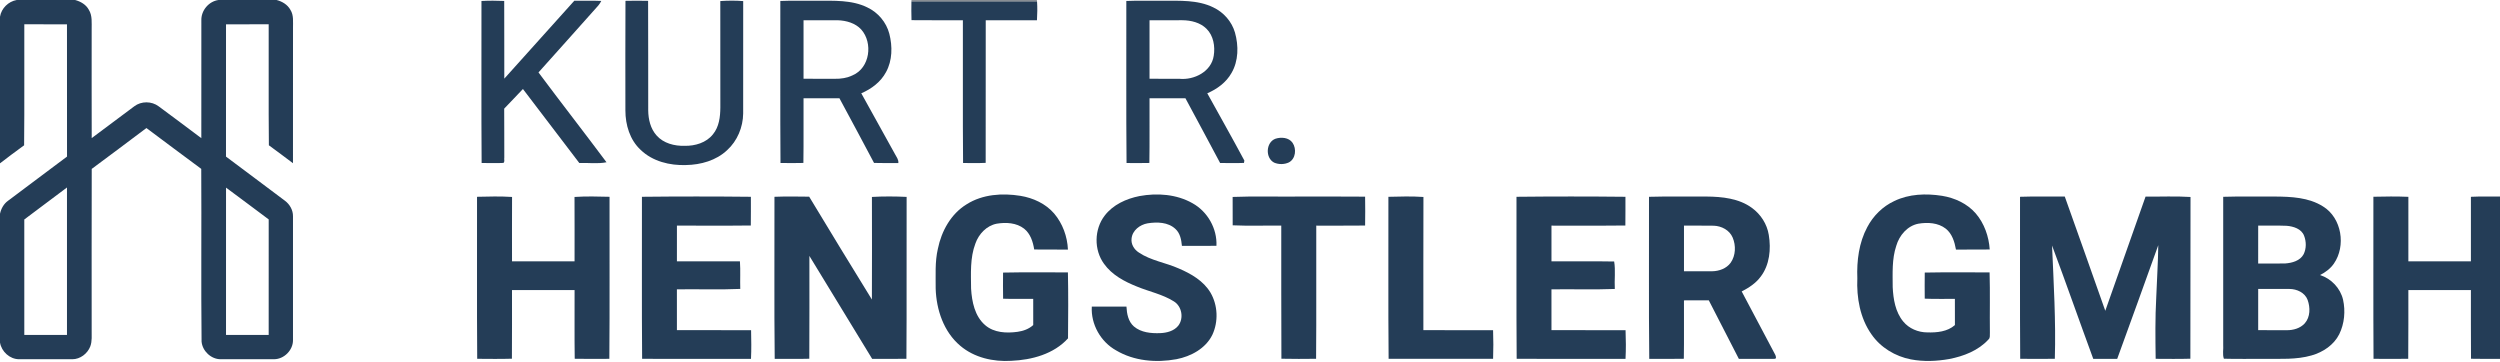 <?xml version="1.0" encoding="UTF-8" ?>
<!DOCTYPE svg PUBLIC "-//W3C//DTD SVG 1.1//EN" "http://www.w3.org/Graphics/SVG/1.1/DTD/svg11.dtd">
<svg width="1698pt" height="246pt" viewBox="0 0 1698 246" version="1.1" xmlns="http://www.w3.org/2000/svg">
<g id="#243d57ff">
<path fill="#243d57" opacity="1.00" d=" M 11.35 0.00 L 51.02 0.00 C 54.78 1.01 58.45 3.11 60.34 6.66 C 62.83 10.63 62.19 15.52 62.26 19.98 C 62.26 44.58 62.21 69.19 62.29 93.79 C 71.98 86.68 81.49 79.33 91.18 72.22 C 95.94 68.58 103.01 68.62 107.77 72.23 C 117.50 79.34 127.07 86.66 136.74 93.85 C 136.77 67.23 136.73 40.60 136.76 13.97 C 136.49 7.24 141.70 0.95 148.38 0.00 L 187.86 0.00 C 191.68 0.97 195.31 3.16 197.25 6.69 C 199.61 10.35 198.94 14.87 199.01 19.00 C 198.98 49.62 199.02 80.24 198.99 110.86 C 193.52 106.82 188.15 102.63 182.62 98.68 C 182.34 71.29 182.59 43.89 182.49 16.50 C 172.83 16.50 163.17 16.49 153.51 16.51 C 153.48 46.46 153.52 76.41 153.49 106.36 C 166.83 116.40 180.27 126.32 193.59 136.39 C 196.85 138.84 199.07 142.77 199.00 146.90 C 199.00 174.95 199.01 203.00 199.00 231.05 C 199.04 237.87 192.89 244.01 186.08 243.98 C 174.01 244.02 161.95 244.01 149.88 243.99 C 143.37 244.00 137.48 238.45 136.91 232.00 C 136.49 192.91 136.94 153.79 136.69 114.70 C 124.20 105.56 111.88 96.17 99.44 86.96 C 87.10 96.27 74.71 105.51 62.30 114.72 C 62.19 151.14 62.27 187.56 62.26 223.99 C 62.18 227.75 62.68 231.68 61.32 235.28 C 59.41 240.22 54.46 244.01 49.08 243.99 C 37.04 244.01 24.99 244.01 12.95 243.99 C 6.63 243.97 1.03 238.81 0.00 232.66 L 0.00 145.17 C 0.76 141.72 2.53 138.45 5.44 136.37 C 18.75 126.30 32.20 116.41 45.52 106.35 C 45.47 76.40 45.52 46.46 45.49 16.51 C 35.83 16.49 26.17 16.50 16.51 16.50 C 16.41 43.90 16.67 71.29 16.38 98.69 C 10.86 102.68 5.40 106.77 0.00 110.94 L 0.00 11.36 C 0.92 5.66 5.68 0.99 11.35 0.00 M 16.50 149.07 C 16.50 175.21 16.49 201.35 16.51 227.49 C 26.17 227.50 35.83 227.50 45.49 227.49 C 45.50 194.11 45.50 160.72 45.49 127.33 C 35.82 134.56 26.17 141.82 16.50 149.07 M 153.52 127.43 C 153.47 160.78 153.51 194.14 153.51 227.49 C 163.17 227.50 172.83 227.50 182.49 227.49 C 182.51 201.34 182.50 175.18 182.50 149.03 C 172.81 141.87 163.24 134.54 153.52 127.43 Z" />
<path fill="#243d57" opacity="1.00" d=" M 327.01 0.66 C 332.15 0.39 337.31 0.42 342.46 0.64 C 342.56 18.22 342.45 35.82 342.52 53.41 C 358.36 35.75 374.20 18.10 390.08 0.49 C 396.18 0.57 402.29 0.35 408.39 0.63 C 407.39 2.76 405.79 4.47 404.22 6.16 C 391.35 20.47 378.66 34.94 365.74 49.20 C 380.99 69.65 396.68 89.77 411.94 110.21 C 405.89 111.41 399.59 110.49 393.45 110.70 C 380.72 93.92 367.92 77.21 355.17 60.45 C 351.00 64.96 346.65 69.31 342.45 73.79 C 342.58 84.87 342.44 95.95 342.52 107.02 C 342.23 108.15 343.08 110.00 341.85 110.66 C 336.94 110.91 332.03 110.71 327.12 110.70 C 326.85 74.02 327.07 37.34 327.01 0.66 Z" />
<path fill="#243d57" opacity="1.00" d=" M 424.82 0.57 C 429.94 0.46 435.06 0.45 440.19 0.57 C 440.35 25.40 440.18 50.22 440.27 75.05 C 440.34 81.09 441.82 87.39 445.94 92.00 C 450.64 97.35 458.11 99.24 465.00 99.04 C 472.06 99.19 479.72 96.97 484.23 91.23 C 488.40 86.20 489.22 79.36 489.26 73.05 C 489.22 48.94 489.28 24.83 489.23 0.72 C 494.40 0.37 499.61 0.33 504.78 0.74 C 504.71 26.18 504.77 51.62 504.76 77.07 C 504.66 86.37 500.81 95.68 493.89 101.97 C 486.45 109.02 475.99 111.93 465.93 112.10 C 454.94 112.49 443.25 109.63 435.15 101.81 C 427.79 95.03 424.76 84.80 424.77 75.02 C 424.77 50.21 424.67 25.39 424.82 0.57 Z" />
<path fill="#243d57" opacity="1.00" d=" M 530.00 0.66 C 538.33 0.30 546.67 0.59 555.01 0.50 C 566.41 0.54 578.46 -0.15 589.00 4.99 C 596.32 8.41 601.99 15.08 604.03 22.92 C 606.22 31.48 606.14 41.07 601.79 48.96 C 598.22 55.68 591.86 60.42 584.98 63.36 C 592.70 77.20 600.33 91.09 608.03 104.95 C 608.98 106.76 610.44 108.55 610.15 110.74 C 604.65 110.72 599.14 110.86 593.65 110.66 C 585.93 95.96 577.98 81.39 570.15 66.75 C 562.02 66.75 553.89 66.74 545.76 66.76 C 545.68 81.40 545.88 96.03 545.66 110.67 C 540.48 110.82 535.29 110.77 530.11 110.69 C 529.85 74.02 530.07 37.34 530.00 0.66 M 545.76 13.76 C 545.74 27.00 545.75 40.25 545.76 53.49 C 552.82 53.52 559.89 53.47 566.96 53.52 C 571.09 53.61 575.32 52.98 579.07 51.16 C 590.85 46.16 593.06 29.15 584.95 20.04 C 580.92 15.64 574.76 13.95 568.98 13.75 C 561.24 13.73 553.50 13.76 545.76 13.76 Z" />
<path fill="#243d57" opacity="1.00" d=" M 619.04 1.00 C 647.48 0.99 675.92 0.99 704.36 1.00 C 704.65 5.26 704.56 9.53 704.30 13.78 C 692.70 13.72 681.10 13.76 669.51 13.76 C 669.47 46.05 669.55 78.34 669.47 110.62 C 664.35 110.86 659.23 110.75 654.12 110.71 C 653.84 78.40 654.09 46.07 653.99 13.76 C 642.36 13.71 630.72 13.83 619.09 13.69 C 618.96 9.46 618.96 5.23 619.04 1.00 Z" />
<path fill="#243d57" opacity="1.00" d=" M 765.00 0.66 C 773.31 0.30 781.64 0.59 789.96 0.50 C 801.37 0.55 813.43 -0.16 823.99 4.98 C 831.06 8.30 836.62 14.60 838.80 22.13 C 841.32 31.12 841.24 41.34 836.44 49.58 C 832.82 55.99 826.65 60.51 819.98 63.36 C 828.38 78.58 836.96 93.72 845.17 109.05 C 845.11 109.45 844.98 110.25 844.91 110.65 C 839.51 110.88 834.10 110.74 828.70 110.70 C 820.91 96.01 813.01 81.39 805.15 66.75 C 797.02 66.76 788.89 66.74 780.76 66.76 C 780.68 81.40 780.89 96.04 780.65 110.68 C 775.48 110.82 770.31 110.75 765.15 110.72 C 764.81 74.04 765.09 37.35 765.00 0.66 M 780.76 13.76 C 780.75 27.00 780.75 40.25 780.76 53.49 C 787.51 53.52 794.27 53.47 801.03 53.52 C 811.11 54.51 822.78 48.64 824.37 37.86 C 825.39 31.49 824.20 24.22 819.45 19.53 C 815.17 15.27 808.89 13.78 803.02 13.74 C 795.60 13.76 788.18 13.74 780.76 13.76 Z" />
<path fill="#243d57" opacity="1.00" d=" M 866.25 94.24 C 870.15 92.96 875.37 93.32 877.90 96.98 C 880.72 101.06 880.09 107.88 875.38 110.32 C 872.26 111.77 868.49 111.79 865.35 110.43 C 859.28 107.23 859.75 96.69 866.25 94.24 Z" />
<path fill="#243d57" opacity="1.00" d=" M 656.63 138.70 C 667.39 131.92 680.78 131.03 693.06 133.01 C 701.69 134.42 710.17 138.29 715.95 144.99 C 721.73 151.79 724.95 160.64 725.34 169.51 C 717.70 169.46 710.07 169.57 702.43 169.45 C 701.61 164.23 699.87 158.73 695.58 155.32 C 690.38 151.25 683.24 150.89 676.97 151.93 C 670.08 153.26 664.75 158.94 662.49 165.41 C 658.79 175.17 659.48 185.79 659.56 196.03 C 660.10 204.92 662.03 214.76 669.13 220.85 C 675.14 226.06 683.63 226.40 691.15 225.37 C 695.02 224.83 698.83 223.44 701.77 220.78 C 701.72 214.86 701.76 208.93 701.76 203.01 C 694.94 202.93 688.12 203.14 681.31 202.89 C 681.20 196.97 681.23 191.06 681.28 185.14 C 695.96 184.81 710.65 185.09 725.33 185.00 C 725.65 199.93 725.52 214.88 725.40 229.81 C 715.72 240.49 700.85 244.47 686.89 245.06 C 674.65 245.83 661.73 242.94 652.22 234.86 C 640.97 225.41 635.96 210.39 635.51 196.07 C 635.58 187.04 634.93 177.88 637.00 169.00 C 639.43 156.97 645.90 145.19 656.63 138.70 Z" />
<path fill="#243d57" opacity="1.00" d=" M 773.93 133.17 C 786.00 130.96 799.13 131.88 809.96 138.04 C 820.19 143.71 826.75 155.24 826.21 166.95 C 818.39 167.06 810.57 166.99 802.76 166.99 C 802.36 162.89 801.58 158.43 798.38 155.52 C 793.37 150.80 785.87 150.67 779.47 151.68 C 774.24 152.58 769.06 156.47 768.56 162.07 C 768.09 165.89 770.36 169.53 773.51 171.52 C 781.70 177.04 791.74 178.37 800.63 182.35 C 808.98 185.91 817.41 190.76 822.18 198.78 C 827.18 207.33 827.61 218.43 823.44 227.39 C 818.88 236.72 808.89 242.07 799.04 243.97 C 785.27 246.49 770.27 245.25 758.05 237.98 C 747.57 232.14 740.85 220.26 741.55 208.24 C 749.39 208.26 757.24 208.24 765.09 208.25 C 765.34 213.08 766.30 218.39 770.15 221.73 C 775.05 225.90 781.84 226.49 788.01 226.26 C 792.46 226.09 797.33 224.85 800.26 221.24 C 804.19 216.22 802.75 207.97 797.24 204.67 C 789.58 199.86 780.57 198.08 772.29 194.66 C 763.79 191.28 755.24 186.76 749.82 179.14 C 742.93 169.67 743.15 155.71 750.31 146.44 C 755.95 139.02 764.97 134.95 773.93 133.17 Z" />
<path fill="#243d57" opacity="1.00" d=" M 1286.61 136.54 C 1296.63 131.68 1308.21 131.31 1319.05 133.00 C 1327.68 134.41 1336.18 138.29 1341.96 145.00 C 1347.76 151.78 1350.83 160.62 1351.42 169.45 C 1343.77 169.56 1336.13 169.46 1328.49 169.51 C 1327.56 164.29 1325.90 158.74 1321.57 155.31 C 1316.36 151.24 1309.20 150.88 1302.92 151.94 C 1295.45 153.40 1290.00 159.89 1287.95 166.95 C 1284.92 176.00 1285.50 185.65 1285.52 195.03 C 1285.92 203.17 1287.31 211.88 1292.66 218.35 C 1296.59 223.17 1302.84 225.75 1309.00 225.77 C 1315.50 225.97 1322.69 225.31 1327.78 220.79 C 1327.72 214.86 1327.76 208.94 1327.76 203.01 C 1320.93 202.91 1314.09 203.18 1307.28 202.85 C 1307.23 196.94 1307.21 191.04 1307.29 185.13 C 1321.96 184.82 1336.65 185.09 1351.33 185.00 C 1351.73 198.67 1351.36 212.36 1351.53 226.03 C 1351.37 227.55 1351.91 229.44 1350.57 230.57 C 1343.71 238.11 1333.74 241.93 1323.94 243.84 C 1315.35 245.36 1306.46 245.73 1297.86 244.09 C 1287.22 242.04 1277.25 236.02 1271.07 227.03 C 1263.34 216.05 1260.93 202.21 1261.50 189.00 C 1261.05 177.14 1262.57 164.86 1268.25 154.27 C 1272.28 146.60 1278.73 140.19 1286.61 136.54 Z" />
<path fill="#243d57" opacity="1.00" d=" M 324.00 133.66 C 331.92 133.46 339.88 133.26 347.79 133.77 C 347.70 148.34 347.77 162.92 347.76 177.49 C 361.92 177.50 376.08 177.50 390.24 177.49 C 390.23 162.92 390.30 148.34 390.21 133.77 C 398.11 133.25 406.07 133.46 414.00 133.66 C 413.92 170.34 414.17 207.03 413.87 243.71 C 406.03 243.76 398.18 243.82 390.35 243.67 C 390.12 228.12 390.32 212.56 390.25 197.01 C 376.08 197.00 361.92 197.00 347.75 197.01 C 347.71 212.55 347.83 228.09 347.69 243.63 C 339.84 243.87 331.97 243.75 324.12 243.70 C 323.84 207.02 324.08 170.34 324.00 133.66 Z" />
<path fill="#243d57" opacity="1.00" d=" M 436.00 133.66 C 460.66 133.39 485.34 133.39 510.00 133.66 C 509.98 140.16 510.05 146.66 509.95 153.16 C 493.22 153.37 476.49 153.20 459.77 153.24 C 459.73 161.33 459.75 169.41 459.76 177.49 C 474.02 177.52 488.29 177.48 502.56 177.51 C 503.01 183.74 502.59 189.99 502.79 196.23 C 488.47 196.87 474.09 196.30 459.75 196.52 C 459.76 205.76 459.74 215.00 459.76 224.24 C 476.55 224.29 493.34 224.18 510.14 224.29 C 510.29 230.77 510.39 237.26 510.08 243.74 C 485.43 243.74 460.78 243.80 436.13 243.71 C 435.83 207.03 436.08 170.34 436.00 133.66 Z" />
<path fill="#243d57" opacity="1.00" d=" M 526.01 133.66 C 533.86 133.34 541.73 133.50 549.59 133.58 C 563.68 156.93 577.86 180.24 592.19 203.44 C 592.30 180.21 592.26 156.99 592.21 133.76 C 600.04 133.31 607.94 133.36 615.78 133.73 C 615.64 170.38 615.91 207.04 615.64 243.68 C 607.89 243.83 600.13 243.73 592.37 243.74 C 578.17 220.43 563.96 197.12 549.74 173.83 C 549.71 197.10 549.84 220.37 549.68 243.65 C 541.85 243.88 534.01 243.70 526.18 243.74 C 525.76 207.06 526.11 170.35 526.01 133.66 Z" />
<path fill="#243d57" opacity="1.00" d=" M 837.21 133.76 C 852.45 133.16 867.73 133.67 882.99 133.50 C 897.71 133.54 912.45 133.41 927.18 133.57 C 927.30 140.10 927.28 146.65 927.18 153.19 C 916.13 153.33 905.07 153.22 894.01 153.25 C 893.91 183.39 894.15 213.54 893.89 243.69 C 886.03 243.77 878.18 243.84 870.33 243.65 C 870.14 213.52 870.31 183.38 870.24 153.25 C 859.24 153.11 848.22 153.54 837.24 153.03 C 837.24 146.60 837.28 140.18 837.21 133.76 Z" />
<path fill="#243d57" opacity="1.00" d=" M 943.00 133.67 C 950.92 133.46 958.89 133.24 966.80 133.78 C 966.69 163.93 966.77 194.09 966.76 224.24 C 982.54 224.27 998.32 224.21 1014.10 224.27 C 1014.35 230.75 1014.33 237.24 1014.11 243.72 C 990.46 243.77 966.80 243.77 943.15 243.72 C 942.80 207.04 943.10 170.35 943.00 133.67 Z" />
<path fill="#243d57" opacity="1.00" d=" M 1030.00 133.66 C 1054.66 133.39 1079.34 133.39 1104.00 133.66 C 1103.97 140.16 1104.05 146.66 1103.95 153.16 C 1087.22 153.37 1070.49 153.19 1053.76 153.25 C 1053.74 161.33 1053.75 169.41 1053.76 177.49 C 1067.95 177.59 1082.15 177.34 1096.34 177.61 C 1097.35 183.66 1096.42 190.08 1096.78 196.26 C 1082.45 196.82 1068.09 196.32 1053.75 196.52 C 1053.75 205.76 1053.74 215.00 1053.76 224.24 C 1070.53 224.27 1087.31 224.22 1104.08 224.26 C 1104.34 230.75 1104.39 237.27 1104.05 243.75 C 1079.41 243.71 1054.76 243.82 1030.12 243.70 C 1029.84 207.02 1030.08 170.34 1030.00 133.66 Z" />
<path fill="#243d57" opacity="1.00" d=" M 1120.00 133.67 C 1132.99 133.28 1146.00 133.61 1159.01 133.49 C 1169.66 133.59 1181.07 134.71 1189.93 141.22 C 1195.90 145.56 1200.18 152.19 1201.35 159.52 C 1202.96 169.15 1201.95 179.92 1195.86 187.90 C 1192.57 192.37 1187.83 195.45 1182.96 197.95 C 1190.42 212.12 1197.94 226.27 1205.46 240.42 C 1206.05 241.35 1207.08 243.98 1205.00 243.72 C 1197.01 243.82 1189.02 243.71 1181.04 243.76 C 1174.24 230.50 1167.47 217.23 1160.62 204.00 C 1154.99 204.00 1149.37 204.00 1143.75 204.01 C 1143.68 217.23 1143.88 230.45 1143.66 243.67 C 1135.82 243.84 1127.99 243.73 1120.17 243.73 C 1119.77 207.05 1120.11 170.36 1120.00 133.67 M 1143.76 153.25 C 1143.74 163.58 1143.74 173.91 1143.76 184.24 C 1150.15 184.23 1156.55 184.28 1162.94 184.24 C 1167.64 184.16 1172.61 182.37 1175.46 178.47 C 1178.91 173.55 1179.13 166.77 1176.82 161.34 C 1174.70 156.31 1169.29 153.50 1164.02 153.30 C 1157.27 153.16 1150.51 153.30 1143.76 153.25 Z" />
<path fill="#243d57" opacity="1.00" d=" M 1372.00 133.66 C 1382.12 133.28 1392.26 133.62 1402.39 133.48 C 1411.64 159.33 1420.77 185.21 1429.91 211.09 C 1439.07 185.26 1448.14 159.39 1457.26 133.54 C 1467.43 133.64 1477.65 133.14 1487.80 133.79 C 1487.65 170.40 1487.86 207.02 1487.70 243.63 C 1479.84 243.88 1471.98 243.73 1464.13 243.71 C 1463.93 229.81 1463.75 215.90 1464.52 202.02 C 1464.95 190.18 1465.76 178.36 1465.90 166.52 C 1456.74 192.31 1447.30 218.00 1438.00 243.75 C 1432.58 243.76 1427.16 243.74 1421.75 243.76 C 1412.32 218.12 1403.31 192.34 1393.75 166.76 C 1394.84 192.39 1396.40 218.02 1395.64 243.69 C 1387.79 243.80 1379.95 243.78 1372.12 243.69 C 1371.85 207.02 1372.07 170.34 1372.00 133.66 Z" />
<path fill="#243d57" opacity="1.00" d=" M 1510.00 133.67 C 1521.66 133.28 1533.34 133.62 1545.02 133.49 C 1556.18 133.57 1568.09 134.06 1577.81 140.22 C 1590.56 148.03 1593.51 167.09 1585.15 179.08 C 1582.79 182.46 1579.42 184.98 1575.76 186.80 C 1583.39 189.25 1589.55 195.69 1591.40 203.53 C 1593.11 211.31 1592.36 219.78 1588.83 226.97 C 1585.16 234.31 1577.82 239.18 1570.08 241.39 C 1559.67 244.41 1548.71 243.63 1538.02 243.75 C 1528.83 243.67 1519.64 243.91 1510.46 243.64 C 1509.38 240.70 1510.26 237.16 1510.00 234.00 C 1510.00 200.55 1510.00 167.11 1510.00 133.67 M 1533.76 153.25 C 1533.74 161.83 1533.75 170.41 1533.75 178.99 C 1539.87 178.95 1546.00 179.11 1552.13 178.94 C 1556.82 178.61 1562.26 177.13 1564.63 172.66 C 1566.54 168.80 1566.48 164.06 1564.93 160.10 C 1563.12 155.37 1557.66 153.74 1553.08 153.36 C 1546.64 153.08 1540.19 153.33 1533.76 153.25 M 1533.76 196.25 C 1533.74 205.58 1533.74 214.91 1533.76 224.24 C 1540.18 224.26 1546.61 224.24 1553.04 224.27 C 1557.52 224.34 1562.34 223.02 1565.42 219.59 C 1569.21 215.29 1569.18 208.85 1567.34 203.71 C 1565.50 198.75 1560.04 196.27 1555.03 196.26 C 1547.94 196.22 1540.85 196.27 1533.76 196.25 Z" />
<path fill="#243d57" opacity="1.00" d=" M 1612.01 133.63 C 1619.92 133.44 1627.85 133.35 1635.77 133.68 C 1635.73 148.28 1635.75 162.89 1635.76 177.49 C 1649.92 177.50 1664.08 177.50 1678.24 177.49 C 1678.25 162.88 1678.25 148.27 1678.24 133.67 C 1684.81 133.32 1691.41 133.57 1698.00 133.50 L 1698.00 243.75 C 1691.43 243.71 1684.87 243.84 1678.31 243.66 C 1678.16 228.11 1678.29 212.56 1678.24 197.01 C 1664.08 197.00 1649.92 197.00 1635.76 197.01 C 1635.69 212.57 1635.86 228.13 1635.67 243.69 C 1627.81 243.80 1619.95 243.78 1612.10 243.70 C 1611.88 207.01 1612.05 170.32 1612.01 133.63 Z" />
</g>
<g id="#121e2b7f">
<path fill="#121e2b" opacity="0.50" d=" M 619.06 0.00 L 704.23 0.00 L 704.36 1.00 C 675.92 0.99 647.48 0.99 619.04 1.00 L 619.06 0.00 Z" />
</g>
</svg>
